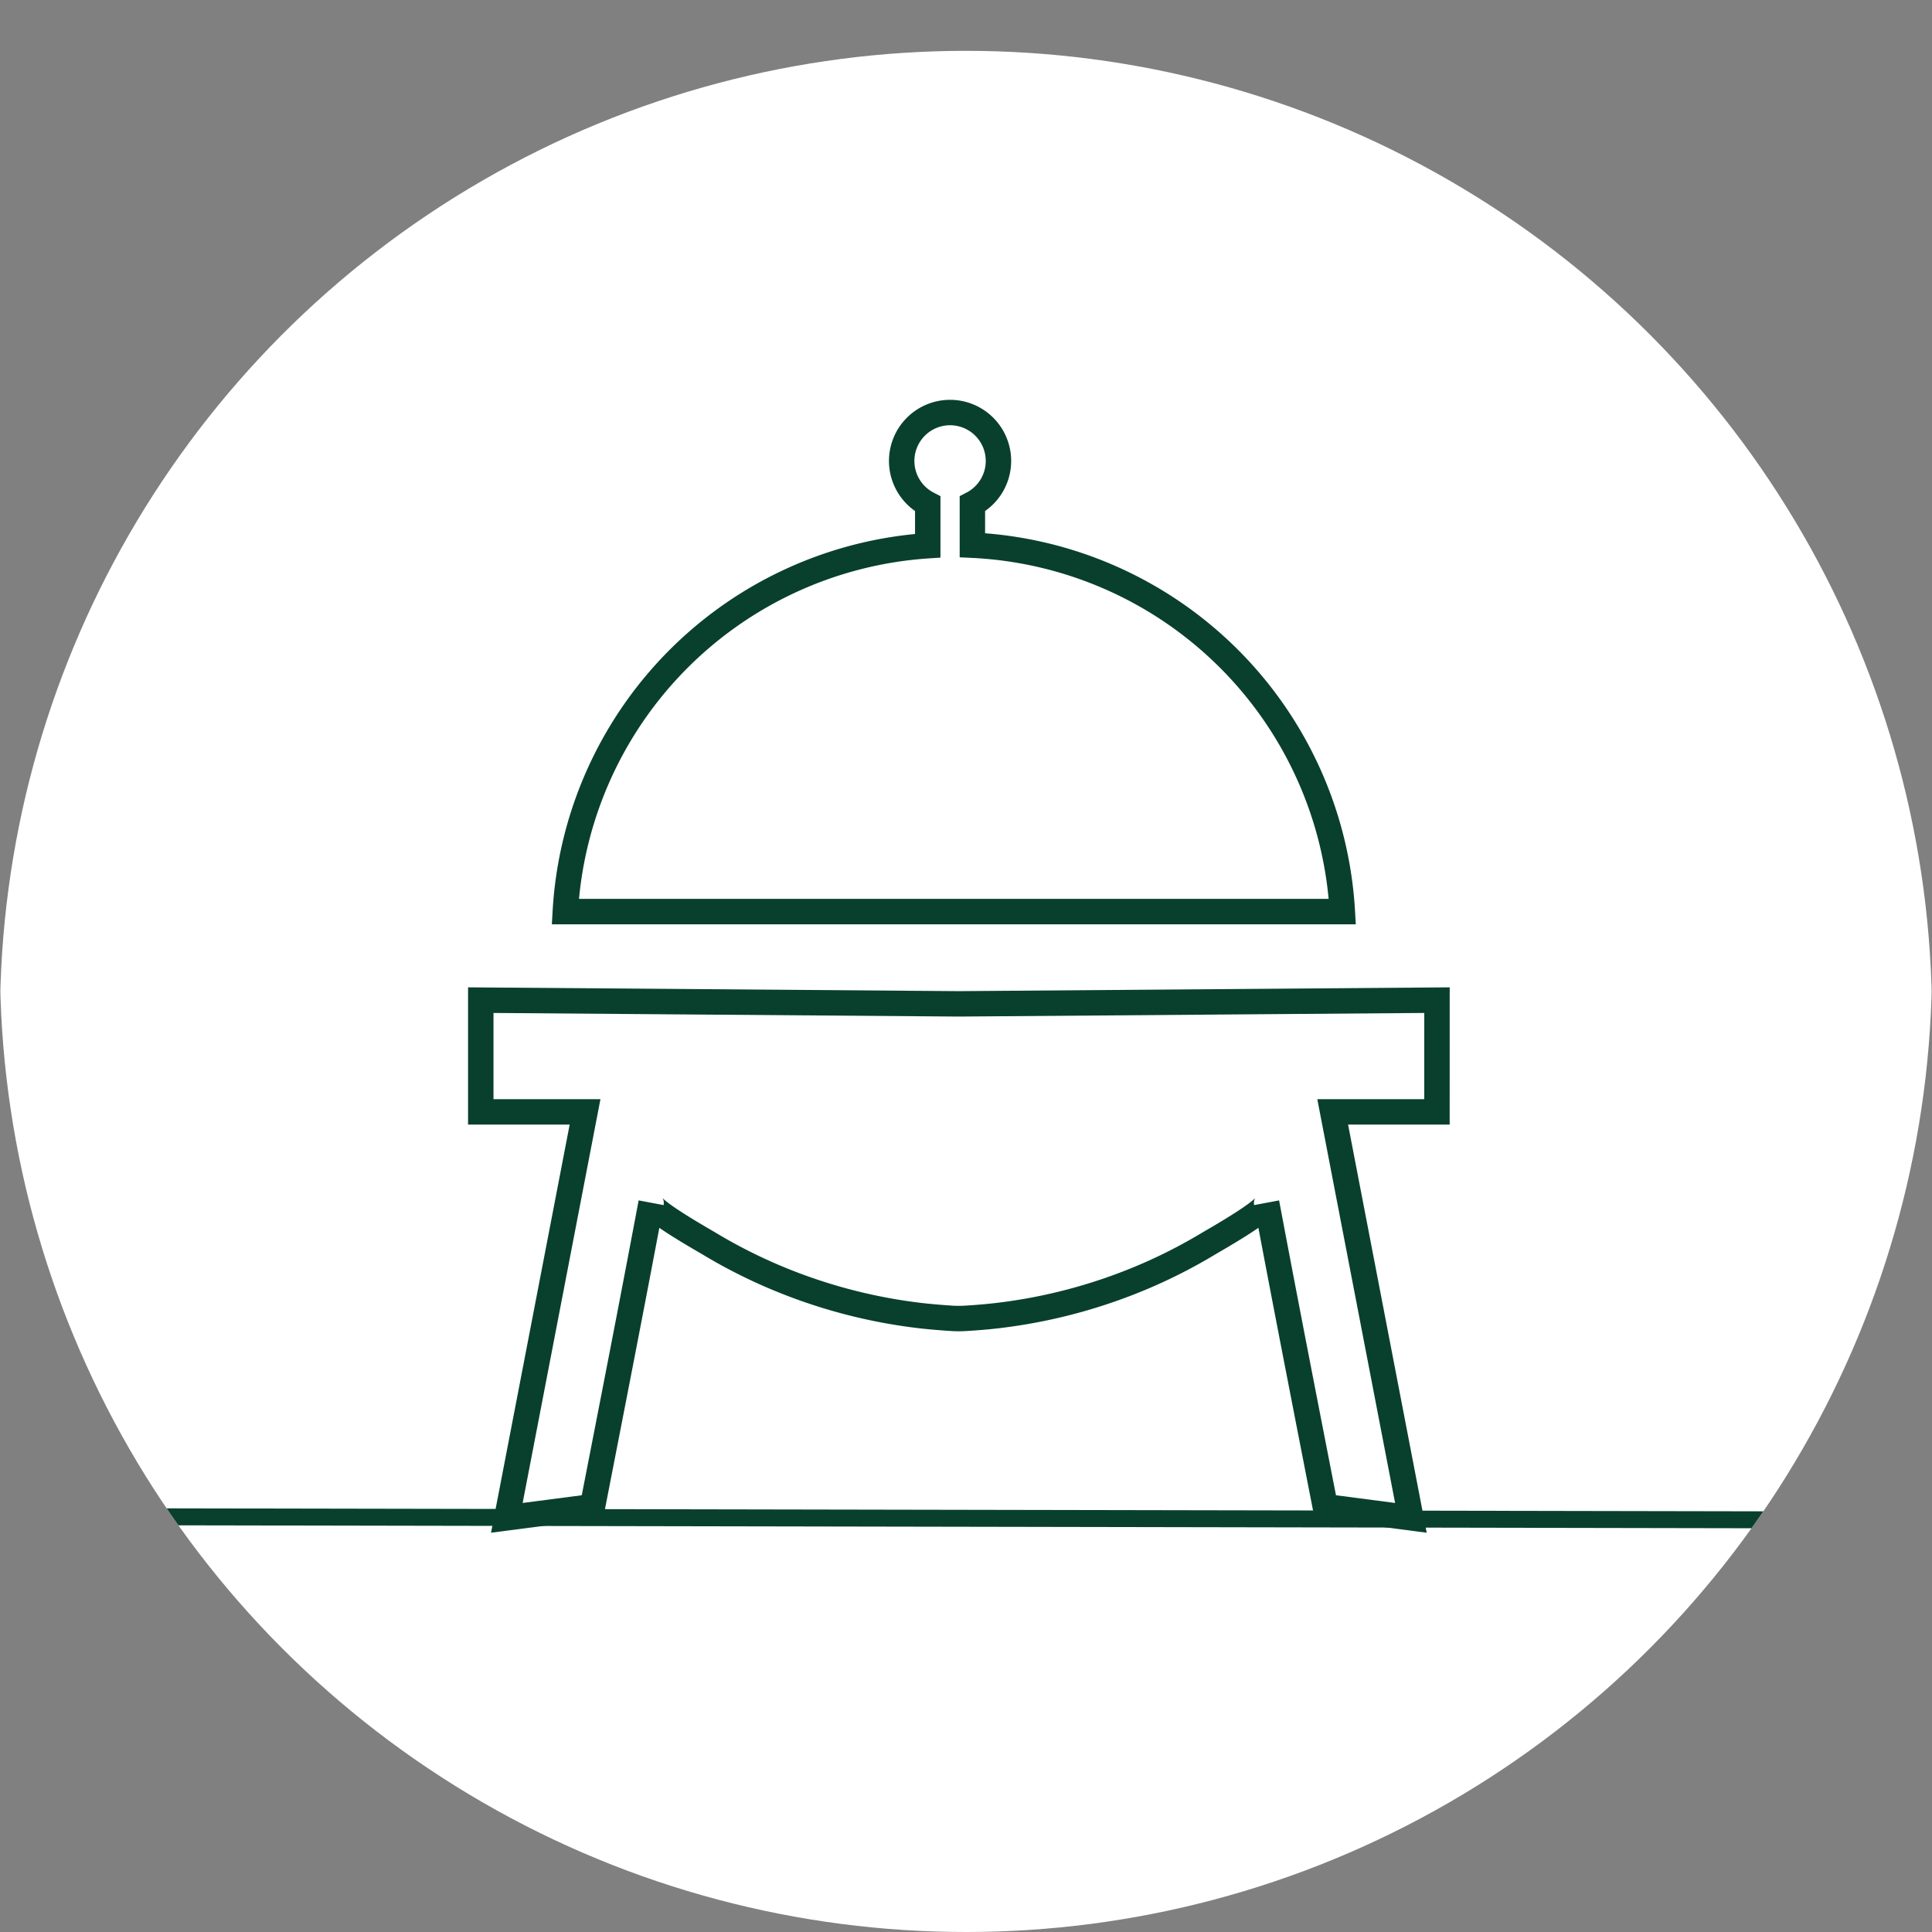 <?xml version="1.0" encoding="UTF-8"?> <svg xmlns="http://www.w3.org/2000/svg" xmlns:xlink="http://www.w3.org/1999/xlink" width="114" height="114" viewBox="0 0 114 114"><rect x="0" y="0" width="114" height="114" fill="#808080" stroke="none"/><defs><clipPath id="clip-path"><circle id="Ellipse_6" data-name="Ellipse 6" cx="57" cy="57" r="57" transform="translate(126 850)" fill="#fff"></circle></clipPath></defs><g id="Mask_Group_63" data-name="Mask Group 63" transform="translate(-126 -850)" clip-path="url(#clip-path)"><circle id="Ellipse_3" data-name="Ellipse 3" cx="57" cy="57" r="57" transform="translate(126 853)" fill="#fff"></circle><g id="Group_89" data-name="Group 89" transform="translate(135.415 874.342)"><path id="Path_69" data-name="Path 69" d="M-483.828,288.366l-28.211.219-28.211-.219v6.593h6.153l-4.615,23.954,5.054-.659c1.166-5.976,2.335-11.95,3.46-17.933-.08.423,3.047,2.184,3.455,2.429a30.725,30.725,0,0,0,3.922,1.99,31.439,31.439,0,0,0,8.49,2.238c.5.059,1,.1,1.509.139l.338.022a6.193,6.193,0,0,0,.761.007l.193-.012.379-.025q.382-.028.763-.063.32-.031.64-.068a31.44,31.44,0,0,0,8.49-2.238,30.729,30.729,0,0,0,3.922-1.99c.407-.245,3.534-2.006,3.455-2.429,1.125,5.984,2.294,11.958,3.46,17.933l5.054.659-4.615-23.954h6.153Z" transform="translate(559.204 -253.693)" fill="none" stroke="#08402d" stroke-miterlimit="10" stroke-width="1.5"></path><path id="Path_70" data-name="Path 70" d="M-504.885,225.328V222.89a2.855,2.855,0,0,0,1.538-2.533A2.857,2.857,0,0,0-506.2,217.5a2.857,2.857,0,0,0-2.857,2.857,2.855,2.855,0,0,0,1.538,2.533v2.469a22.961,22.961,0,0,0-21.386,21.589h45.849A22.964,22.964,0,0,0-504.885,225.328Z" transform="translate(552.847 -217.5)" fill="none" stroke="#08402d" stroke-miterlimit="10" stroke-width="1.5"></path><line id="Line_3" data-name="Line 3" x2="97.009" y2="0.18" transform="translate(-0.915 65.158)" fill="none" stroke="#08402d" stroke-width="1"></line></g></g></svg> 